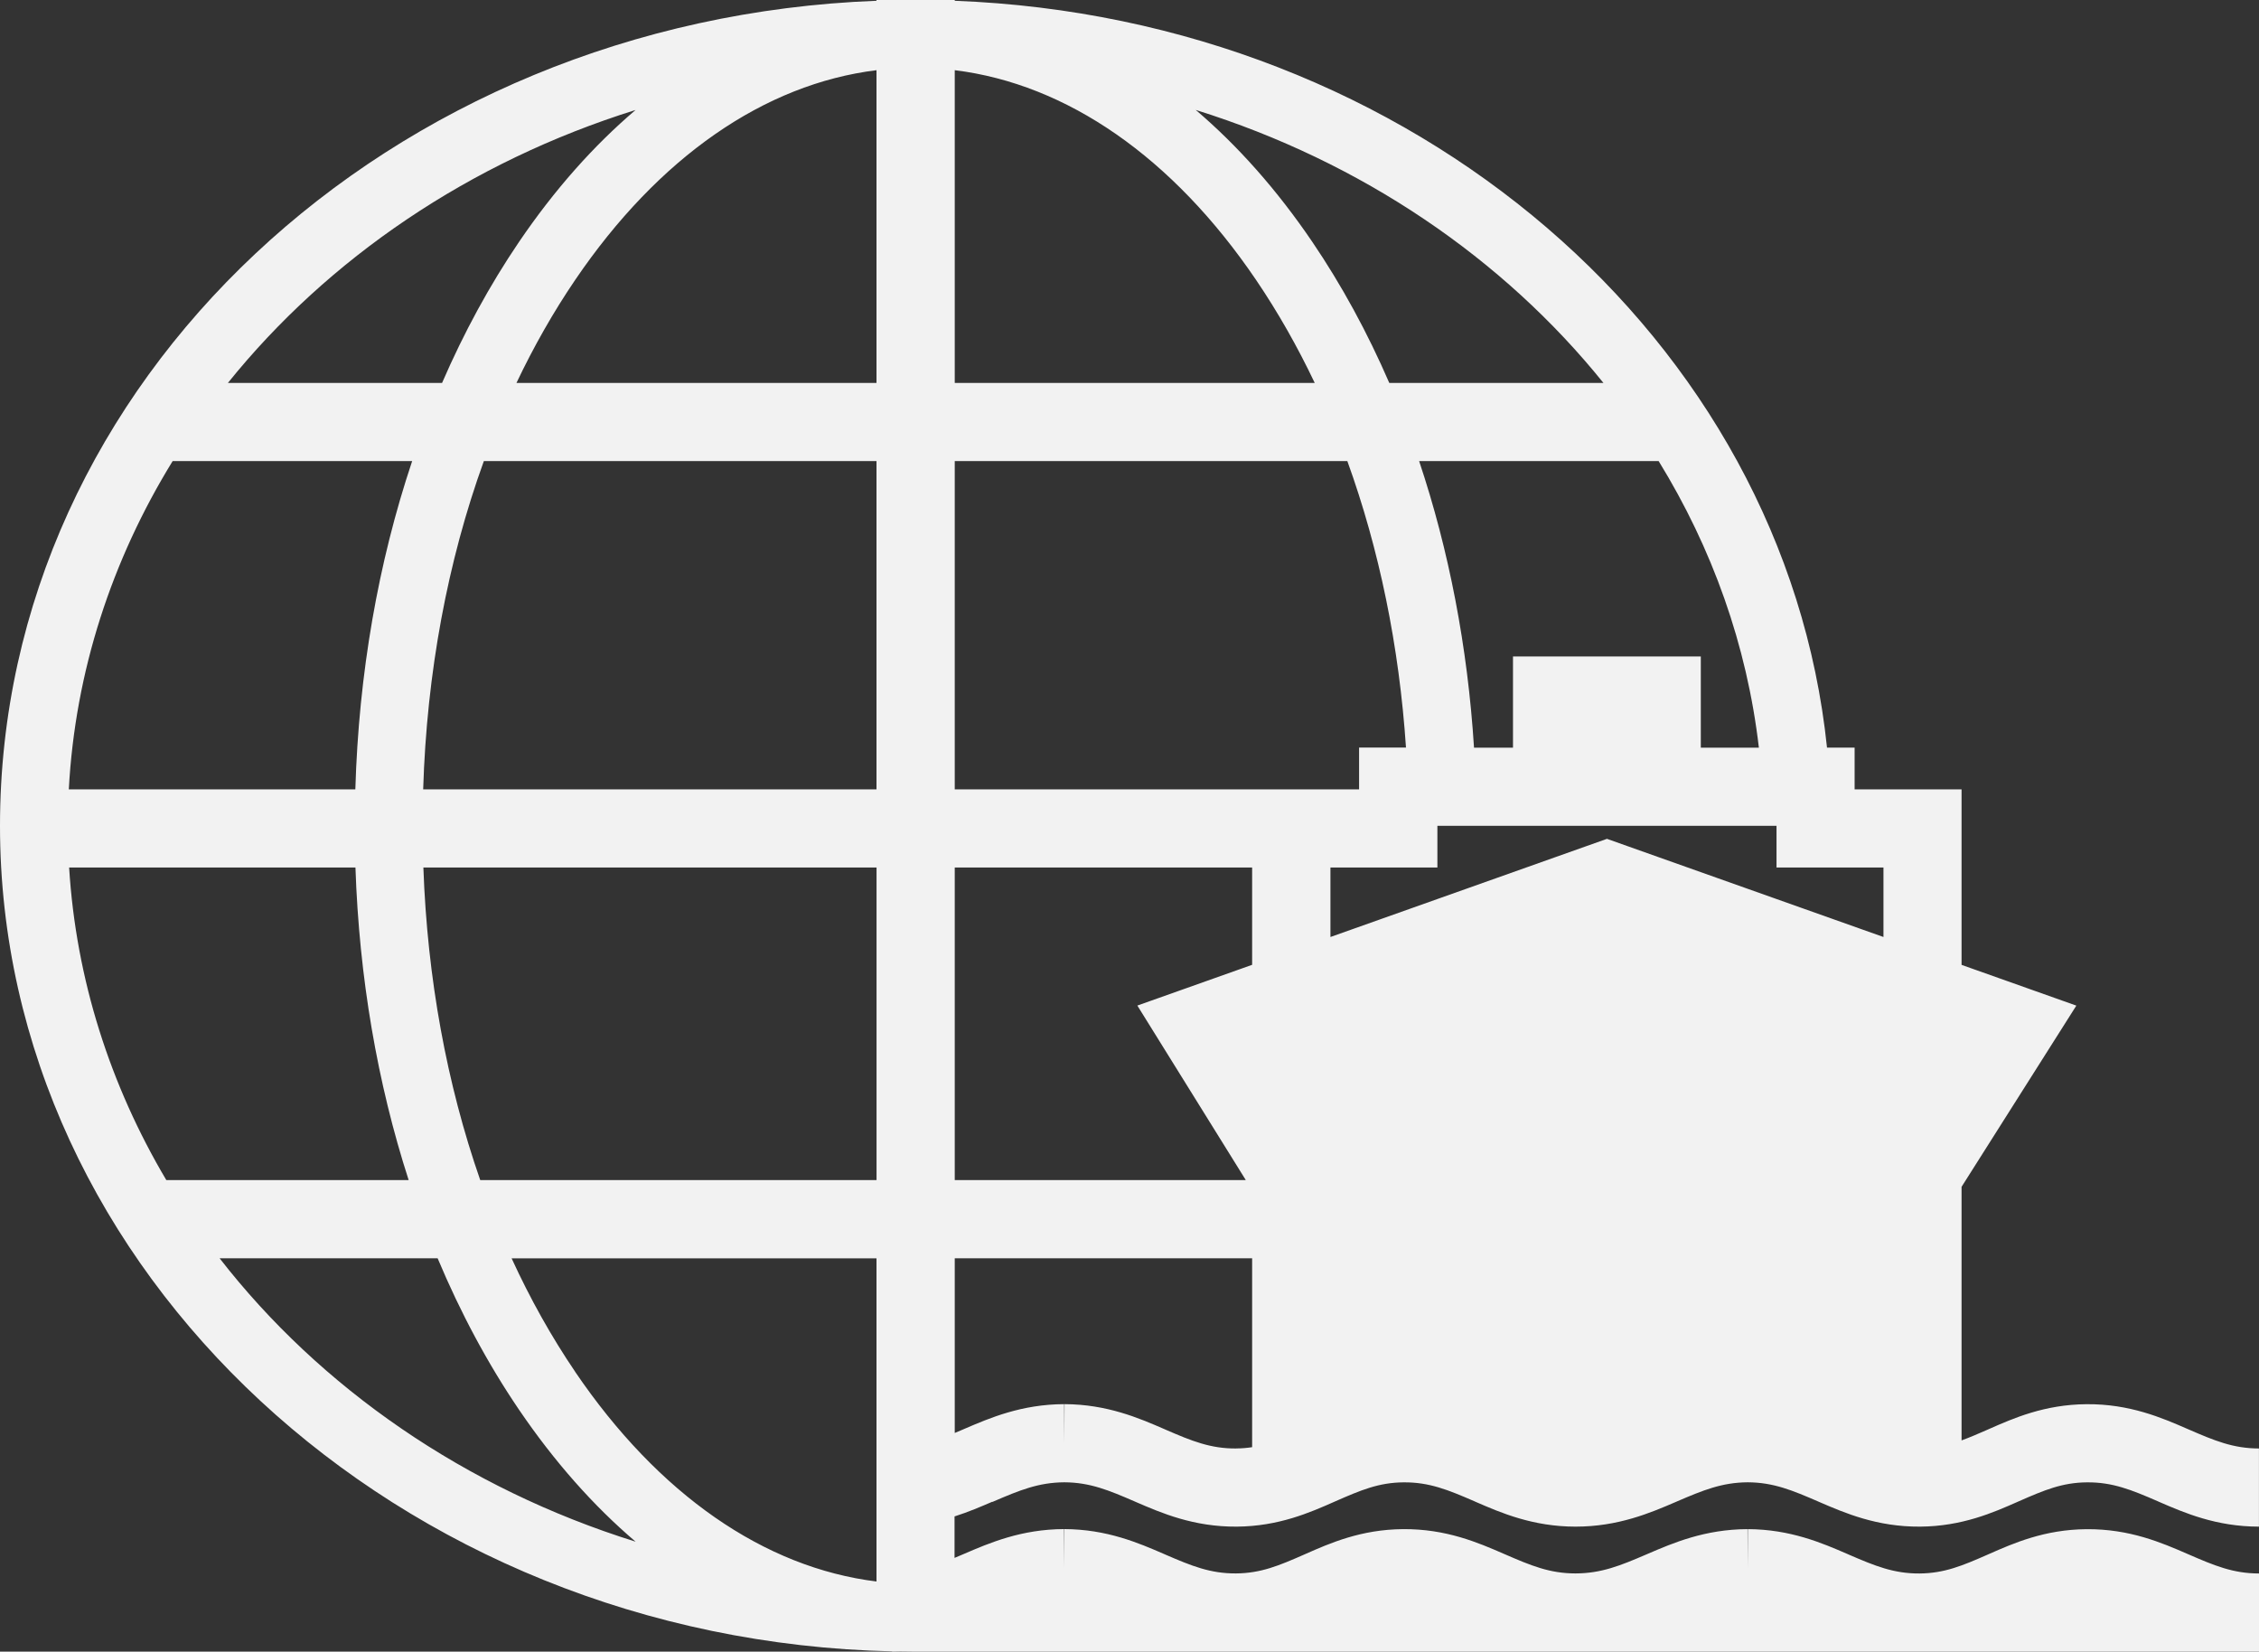 <?xml version="1.0" encoding="UTF-8"?> <svg xmlns="http://www.w3.org/2000/svg" width="580" height="424" viewBox="0 0 580 424" fill="none"><rect x="0" y="0" width="580" height="424" fill="#333333" stroke="none"/> <path d="M254.804 385.572C254.911 385.519 255.032 385.479 255.139 385.425C261.77 382.576 266.645 380.57 273.263 380.53C279.867 380.557 284.729 382.59 291.373 385.465C291.467 385.506 291.547 385.546 291.641 385.586C298.178 388.408 306.443 391.993 317.547 391.912C328.29 391.832 336.287 388.314 342.583 385.532C342.704 385.479 342.824 385.425 342.945 385.372C349.374 382.55 354.036 380.583 360.399 380.543C366.962 380.49 371.811 382.483 378.429 385.345C378.576 385.412 378.723 385.479 378.871 385.546C385.341 388.355 393.552 391.912 404.522 391.912C415.493 391.912 423.745 388.381 430.268 385.572L430.603 385.425C437.234 382.576 442.109 380.57 448.727 380.53C455.331 380.557 460.193 382.59 466.837 385.465C466.931 385.506 467.011 385.546 467.105 385.586C473.642 388.408 481.907 391.993 493.011 391.912C503.754 391.832 511.751 388.314 518.047 385.532C518.168 385.479 518.288 385.425 518.409 385.372C524.838 382.55 529.5 380.583 535.863 380.543C542.426 380.49 547.275 382.483 553.893 385.345C554.04 385.412 554.187 385.479 554.335 385.546C560.805 388.355 569.016 391.912 579.987 391.912V371.849C573.396 371.849 568.534 369.83 561.89 366.941L561.582 366.807C555.058 363.971 546.793 360.387 535.702 360.48C524.959 360.561 516.962 364.078 510.666 366.86C510.546 366.914 510.425 366.967 510.305 367.021C507.893 368.077 505.737 369.014 503.634 369.776V304.678L533.103 258.158L503.634 247.699V202.651H476.174V191.924H469.087C458.197 87.208 362.863 4.668 245.133 0.201V0H235.086H225.04V0.201C99.861 4.949 0 97.948 0 212C0 326.052 102.005 421.044 229.058 423.933V424C229.782 424 230.492 423.987 231.188 423.96C232.26 423.973 233.345 424 234.417 424H317.44C317.48 424 317.507 424 317.547 424C317.561 424 317.574 424 317.601 424H404.469C404.469 424 404.509 424 404.536 424C404.563 424 404.576 424 404.603 424H492.904C492.904 424 492.971 424 493.011 424C493.025 424 493.038 424 493.065 424H579.933C579.933 424 579.973 424 580 424V403.937H579.96C573.383 403.937 568.534 401.917 561.89 399.028L561.582 398.894C555.058 396.059 546.793 392.474 535.702 392.568C524.959 392.648 516.962 396.166 510.666 398.948C510.546 399.001 510.425 399.055 510.305 399.108C503.888 401.931 499.227 403.883 492.877 403.937H492.797C486.247 403.977 481.398 401.997 474.807 399.149C474.647 399.082 474.486 399.015 474.325 398.935C467.869 396.139 459.684 392.595 448.754 392.554L448.713 402.586L448.673 392.554C437.716 392.595 429.531 396.112 423.035 398.908C422.901 398.961 422.767 399.028 422.633 399.082C416.029 401.917 411.153 403.91 404.536 403.924H404.469C397.892 403.924 393.043 401.904 386.399 399.015L386.091 398.881C379.567 396.045 371.302 392.461 360.211 392.554C349.468 392.635 341.471 396.152 335.175 398.935C335.055 398.988 334.934 399.042 334.814 399.095C328.397 401.917 323.736 403.87 317.387 403.924H317.306C310.756 403.964 305.907 401.984 299.316 399.135C299.156 399.068 298.995 399.001 298.834 398.921C292.378 396.126 284.193 392.581 273.263 392.541L273.222 402.573L273.182 392.541C262.225 392.581 254.041 396.099 247.544 398.894C247.41 398.948 247.276 399.015 247.142 399.068C246.432 399.376 245.762 399.657 245.079 399.938V389.291C248.696 388.141 251.884 386.763 254.75 385.532L254.804 385.572ZM317.4 371.849C310.823 371.903 305.974 369.923 299.37 367.061C299.209 366.994 299.048 366.927 298.888 366.847C292.431 364.051 284.247 360.507 273.316 360.467L273.276 370.498L273.236 360.467C262.279 360.507 254.094 364.025 247.597 366.82C247.463 366.874 247.329 366.941 247.196 366.994C246.486 367.302 245.816 367.583 245.133 367.863V323.016H321.485V371.515C320.173 371.716 318.833 371.836 317.387 371.836L317.4 371.849ZM147.682 352.161C141.561 343.146 136.109 333.395 131.354 323.029H225.04V405.997C196.227 402.439 169.061 383.646 147.669 352.161H147.682ZM17.749 222.7H91.262C92.213 250.869 96.874 278.034 104.925 302.953H42.704C28.304 278.663 19.517 251.417 17.749 222.7ZM451.58 191.937H436.684V168.53H388.462V191.937H378.455C376.821 166.109 372.026 141.258 364.364 118.372H425.861C439.591 140.696 448.539 165.614 451.593 191.937H451.58ZM360.988 191.91H348.946V202.637H245.133V118.372H345.932C354.116 140.99 359.247 165.882 360.988 191.91ZM319.865 302.953H245.133V222.7H321.485V247.686L292.016 258.145L319.865 302.953ZM245.133 98.309V18.017C273.946 21.575 301.111 40.367 322.49 71.853C328.076 80.092 333.113 88.946 337.56 98.309H245.119H245.133ZM225.04 18.017V98.309H132.599C137.047 88.946 142.083 80.092 147.682 71.853C169.075 40.367 196.227 21.575 225.053 18.017H225.04ZM225.04 118.372V202.637H108.649C109.573 172.716 114.918 144.08 124.227 118.372H225.04ZM91.235 202.637H17.668C19.289 172.369 28.733 143.705 44.325 118.372H105.822C97.102 144.401 92.106 172.971 91.235 202.637ZM108.702 222.7H225.053V302.953H123.303C114.717 278.329 109.707 251.096 108.702 222.7ZM483.581 240.543L412.586 215.344L341.592 240.543V222.7H369.052V212H456.121V222.7H483.581V240.543ZM411.689 98.309H356.702C351.089 85.362 344.485 73.217 336.93 62.089C327.875 48.753 317.802 37.411 307.005 28.222C349.656 41.544 385.97 66.369 411.689 98.309ZM163.194 28.222C152.384 37.424 142.324 48.753 133.269 62.089C125.714 73.217 119.11 85.362 113.498 98.309H58.51C84.229 66.369 120.544 41.544 163.207 28.222H163.194ZM56.38 323.016H112.359C118.213 336.966 125.192 350.021 133.269 361.911C142.338 375.247 152.398 386.589 163.194 395.778C119.351 382.082 82.207 356.24 56.38 323.016Z" fill="#F2F2F2"></path> </svg> 